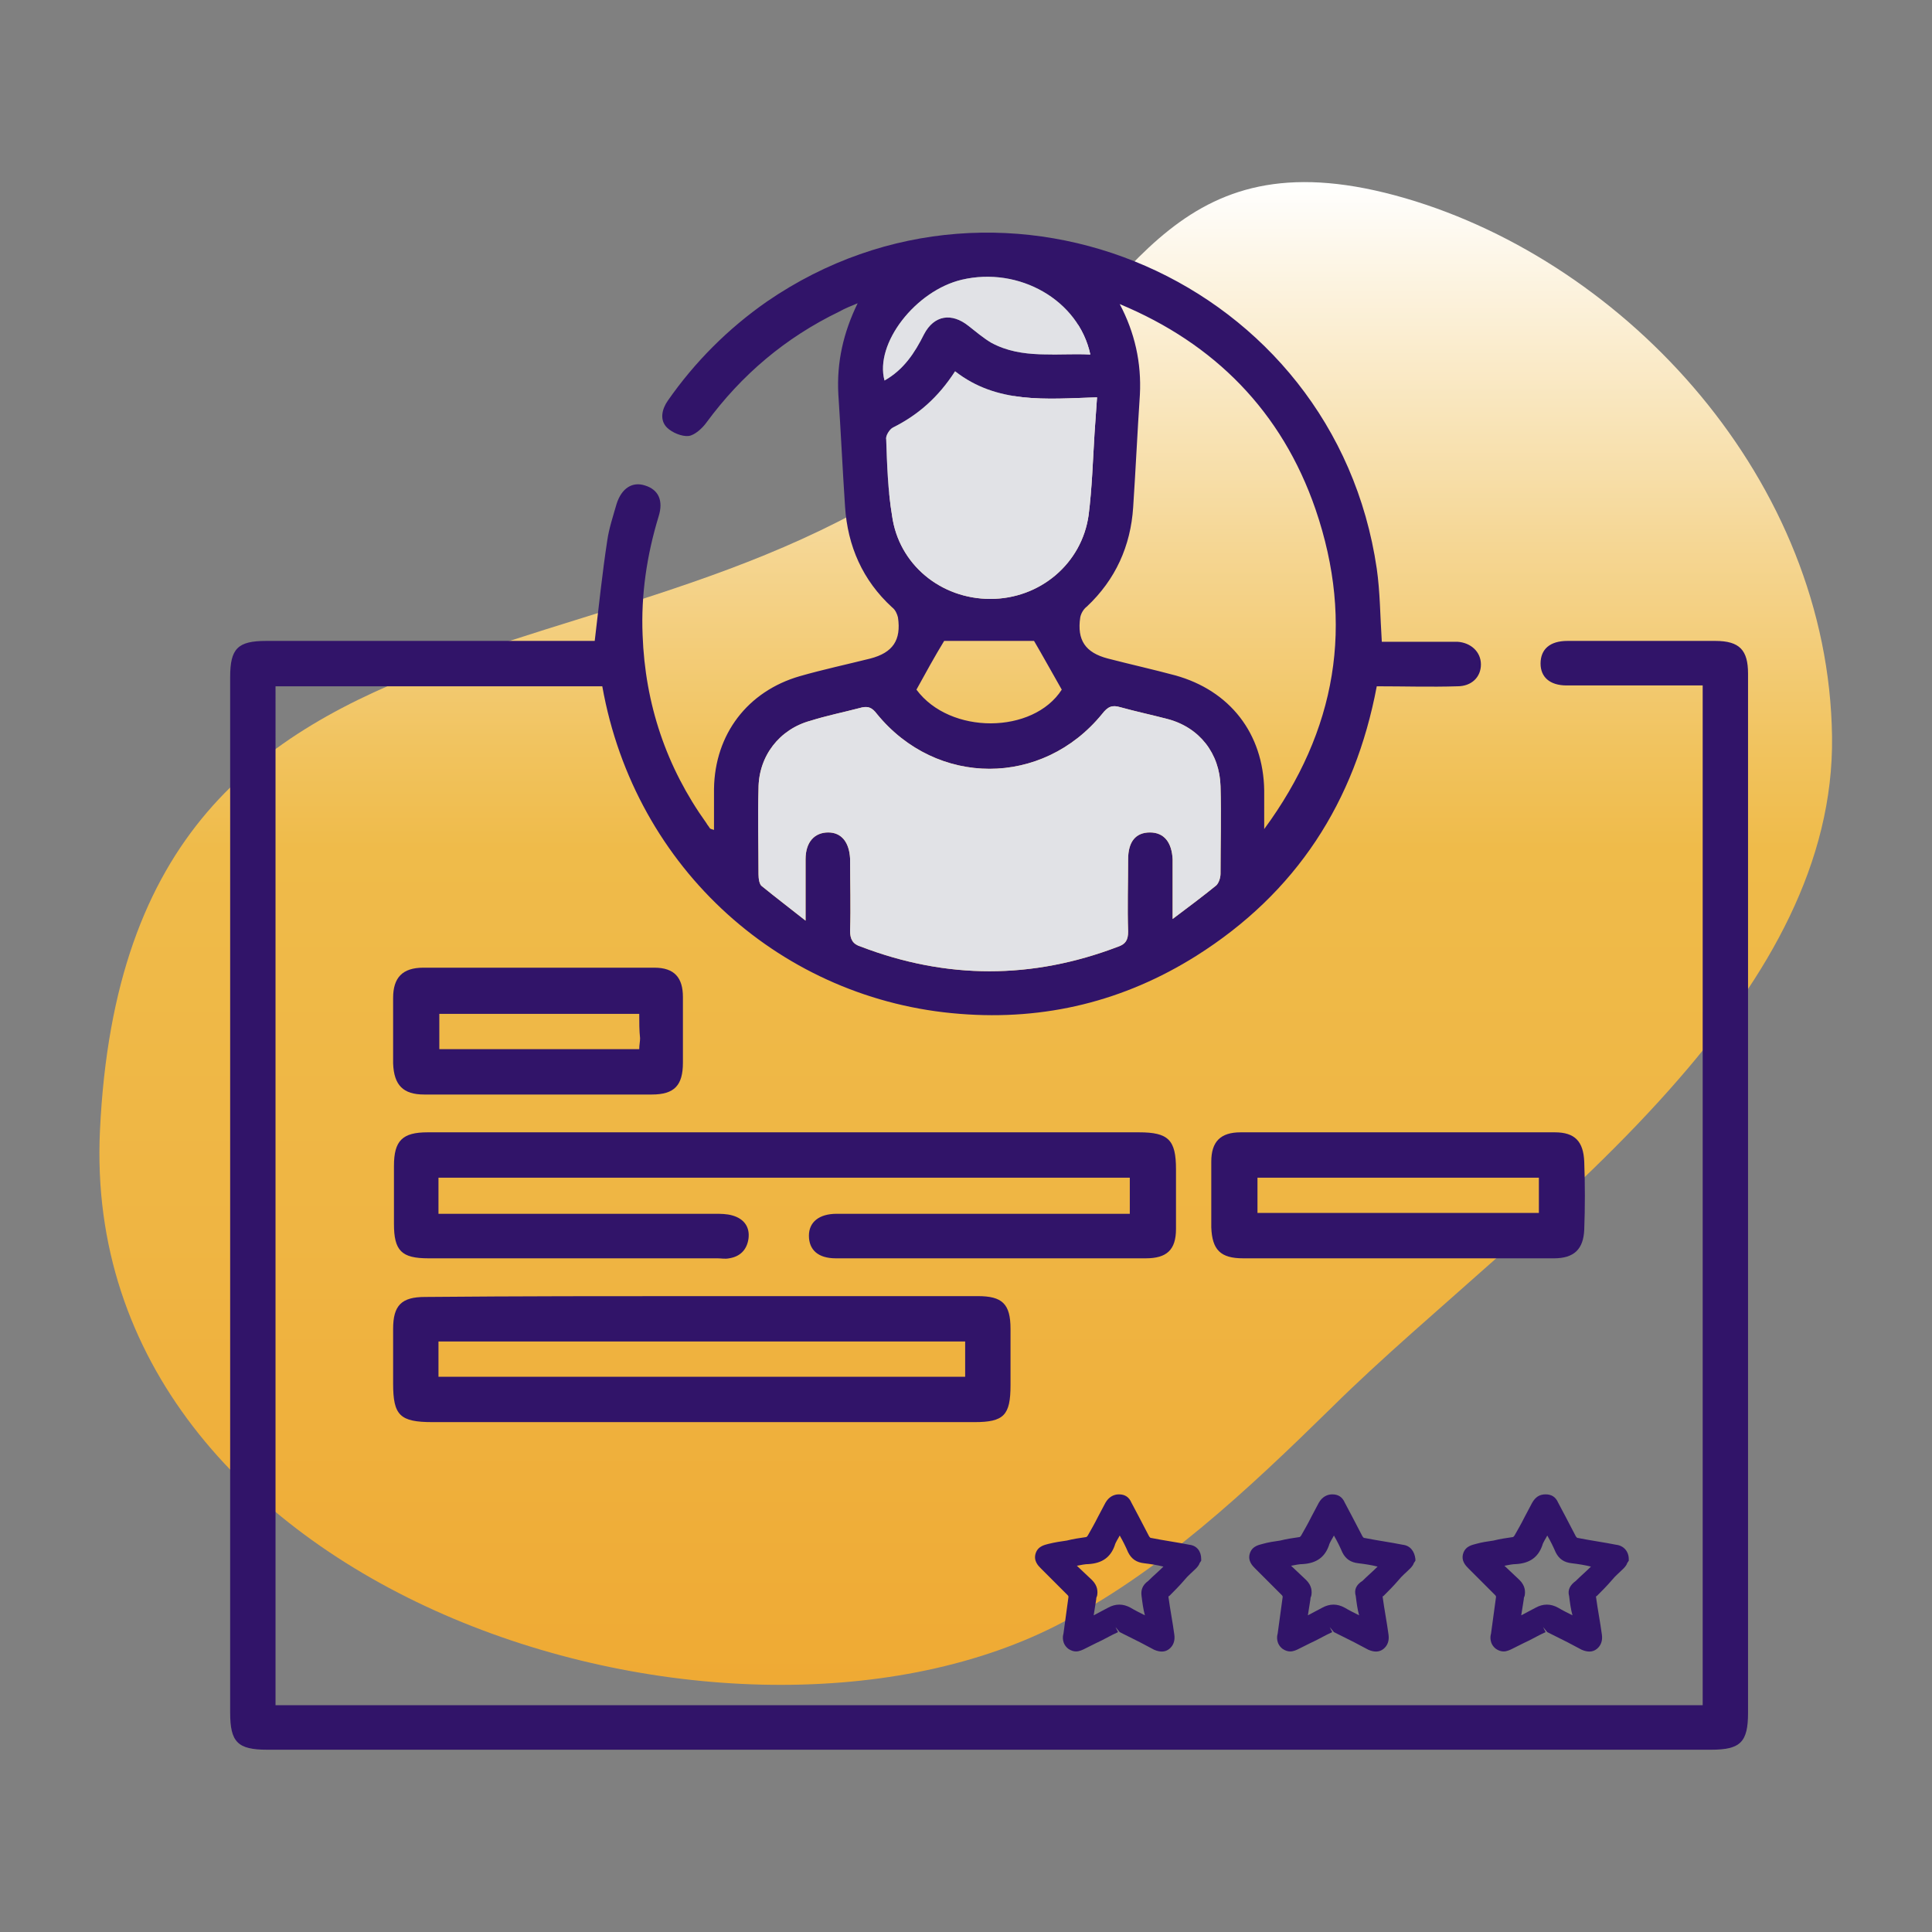 <?xml version="1.0" encoding="utf-8"?>
<!-- Generator: Adobe Illustrator 28.0.0, SVG Export Plug-In . SVG Version: 6.00 Build 0)  -->
<svg version="1.1" id="Capa_1" xmlns="http://www.w3.org/2000/svg" xmlns:xlink="http://www.w3.org/1999/xlink" x="0px" y="0px"
	 viewBox="0 0 230 230" style="enable-background:new 0 0 230 230;" xml:space="preserve">
<rect x="0" y="0" width="230" height="230" fill="#808080" stroke="none"/>
<style type="text/css">
	.st0{fill:url(#SVGID_1_);}
	.st1{fill:#311469;}
	.st2{fill:#E1E2E6;}
</style>
<g>
	
		<linearGradient id="SVGID_1_" gradientUnits="userSpaceOnUse" x1="114.995" y1="31.493" x2="114.995" y2="210.294" gradientTransform="matrix(1 0 0 -1 0 232)">
		<stop  offset="0" style="stop-color:#EFAA34"/>
		<stop  offset="0.297" style="stop-color:#EFB543"/>
		<stop  offset="0.556" style="stop-color:#EFBB4A"/>
		<stop  offset="0.622" style="stop-color:#F1C35E"/>
		<stop  offset="0.757" style="stop-color:#F5D693"/>
		<stop  offset="0.949" style="stop-color:#FDF6E7"/>
		<stop  offset="1" style="stop-color:#FFFFFF"/>
	</linearGradient>
	<path class="st0" d="M199.9,128.4c-12.9,14.9-29.9,27.8-41.3,39.1c-10.1,9.9-20.6,19.8-33,26.1c-39.7,20-116.3-4-113.7-59
		C15.2,64.2,80.6,86,119.6,48.2c15.4-14.9,20.9-32.4,47.7-24.6c26.4,7.7,50.4,33.6,50.8,64.1C218.3,102.7,210.5,116.2,199.9,128.4z"
		/>
	<g>
		<g>
			<path class="st1" d="M32.8,203c56.7,0,113.2,0,169.9,0c0-40.4,0-80.8,0-121.4c-0.6,0-1.3,0-1.9,0c-4.8,0-9.5,0-14.3,0
				c-2,0-3.1-1-3.1-2.6c0-1.7,1.1-2.7,3.2-2.7c5.9,0,11.8,0,17.6,0c2.9,0,3.9,1.1,3.9,3.9c0,19.3,0,38.6,0,57.9
				c0,21.9,0,43.9,0,65.8c0,3.5-0.9,4.4-4.4,4.4c-57.3,0-114.6,0-171.9,0c-3.5,0-4.4-0.9-4.4-4.4c0-41.1,0-82.2,0-123.3
				c0-3.4,0.9-4.3,4.3-4.3c12.5,0,24.9,0,37.4,0c0.6,0,1.3,0,1.7,0c0.5-4.2,0.9-8.1,1.5-12c0.2-1.4,0.7-2.9,1.1-4.3
				c0.6-1.9,1.9-2.7,3.4-2.2c1.6,0.5,2.2,1.8,1.6,3.7c-1.4,4.6-2.1,9.3-1.9,14.1c0.3,8.2,2.8,15.7,7.6,22.4c0.1,0.2,0.3,0.4,0.4,0.6
				c0.1,0.1,0.2,0.1,0.5,0.2c0-1.7,0-3.3,0-4.9c0.1-6.5,4-11.6,10.2-13.4c2.8-0.8,5.6-1.4,8.4-2.1c2.7-0.7,3.7-2.2,3.3-4.9
				c-0.1-0.4-0.3-0.9-0.7-1.2c-3.5-3.2-5.3-7.3-5.6-12c-0.3-4.5-0.5-8.9-0.8-13.4c-0.2-3.8,0.6-7.3,2.3-10.8c-0.7,0.3-1.5,0.6-2.2,1
				c-6.4,3.1-11.6,7.5-15.8,13.2c-0.5,0.7-1.4,1.5-2.1,1.6c-0.8,0.1-2-0.4-2.6-1c-0.9-0.9-0.6-2.2,0.1-3.2
				c3.2-4.6,7.2-8.6,11.8-11.8c28.4-19.5,67.6-2.4,72.6,31.8c0.4,2.8,0.4,5.6,0.6,8.7c2.2,0,4.5,0,6.9,0c0.7,0,1.4,0,2.1,0
				c1.6,0.1,2.8,1.2,2.8,2.7s-1.1,2.6-2.8,2.6c-3.2,0.1-6.3,0-9.6,0c-2.6,13.8-9.6,24.6-21.5,32.1c-8.6,5.4-18,7.7-28.1,6.9
				c-21-1.6-38.7-17.1-42.6-39c-12.9,0-25.8,0-38.9,0C32.8,122.1,32.8,162.4,32.8,203z M139.6,109.4c2-1.5,3.6-2.7,5.2-4
				c0.3-0.3,0.5-0.9,0.5-1.4c0-3.5,0.1-6.9,0-10.4c-0.1-3.9-2.5-7-6.3-8c-1.9-0.5-3.8-0.9-5.6-1.4c-1-0.3-1.5-0.1-2.2,0.8
				c-7.1,8.7-19.7,8.7-26.8,0c-0.6-0.8-1.1-1-2.1-0.7c-1.9,0.5-3.9,0.9-5.8,1.5c-3.7,1-6.2,4.2-6.2,8.1c-0.1,3.4,0,6.8,0,10.2
				c0,0.5,0.1,1.2,0.4,1.4c1.6,1.3,3.3,2.6,5.2,4.1c0-2.8,0-5.1,0-7.3c0-2.1,1.1-3.2,2.7-3.2c1.6,0,2.5,1.2,2.6,3.1
				c0,2.9,0.1,5.8,0,8.6c0,1,0.3,1.6,1.3,1.9c10.2,3.9,20.4,3.9,30.6,0c0.9-0.3,1.2-0.8,1.2-1.8c-0.1-2.9,0-5.8,0-8.6
				c0-2.1,0.9-3.2,2.6-3.2c1.7,0,2.6,1.2,2.7,3.2C139.6,104.3,139.6,106.6,139.6,109.4z M150.5,98.7c8.6-11.7,10.8-24.4,6.1-38.1
				c-4-11.6-12-19.7-23.3-24.4c1.8,3.4,2.6,7,2.4,10.8c-0.3,4.5-0.5,8.9-0.8,13.4c-0.3,4.6-2.1,8.6-5.5,11.8
				c-0.4,0.3-0.7,0.8-0.8,1.3c-0.4,2.7,0.6,4.2,3.3,4.9c2.7,0.7,5.4,1.3,8,2c6.5,1.8,10.5,6.9,10.6,13.7
				C150.5,95.6,150.5,97.1,150.5,98.7z M113.7,44.2c-2,3.1-4.4,5.2-7.4,6.7c-0.4,0.2-0.9,1-0.8,1.4c0.1,3,0.2,6.1,0.7,9.1
				c0.8,5.8,5.8,9.9,11.7,9.9s10.9-4.2,11.7-10c0.4-3.2,0.5-6.4,0.7-9.7c0.1-1.4,0.2-2.8,0.3-4.3C124.5,47.5,118.7,48.1,113.7,44.2z
				 M129.8,42.2c-1.4-6.5-8.5-10.5-15.3-8.9c-5.5,1.3-10.4,7.6-9.2,12c2.3-1.3,3.6-3.3,4.7-5.5c1.2-2.3,3.3-2.6,5.3-1
				c0.9,0.7,1.7,1.4,2.7,2C121.7,42.8,125.7,42,129.8,42.2z M109.1,82.1c4,5.4,13.9,5.3,17.3,0c-1.2-2.1-2.3-4.1-3.3-5.8
				c-3.6,0-7.2,0-10.7,0C111.3,78.1,110.2,80.1,109.1,82.1z"/>
			<path class="st1" d="M134.5,144.5c0-1.6,0-2.9,0-4.3c-27.4,0-54.8,0-82.3,0c0,1.4,0,2.7,0,4.3c0.8,0,1.5,0,2.2,0
				c10.2,0,20.5,0,30.7,0c0.7,0,1.4,0,2.1,0.2c1.4,0.4,2.1,1.4,1.9,2.8c-0.2,1.3-1,2.1-2.3,2.3c-0.5,0.1-0.9,0-1.4,0
				c-11.5,0-22.9,0-34.4,0c-3.2,0-4.1-0.9-4.1-4.1c0-2.3,0-4.6,0-6.9c0-3,1-4,4-4c15.5,0,31,0,46.6,0c12.7,0,25.4,0,38.1,0
				c3.5,0,4.4,0.9,4.4,4.4c0,2.4,0,4.7,0,7.1c0,2.5-1.1,3.5-3.6,3.5c-12.3,0-24.6,0-36.9,0c-2.1,0-3.2-1-3.2-2.7
				c0-1.6,1.2-2.6,3.3-2.6c10.9,0,21.9,0,32.8,0C133,144.5,133.7,144.5,134.5,144.5z"/>
			<path class="st1" d="M83.6,154.3c10.9,0,21.9,0,32.8,0c2.9,0,3.9,0.9,3.9,3.9c0,2.2,0,4.5,0,6.7c0,3.6-0.8,4.4-4.3,4.4
				c-6.9,0-13.9,0-20.8,0c-14.6,0-29.2,0-43.7,0c-3.9,0-4.7-0.8-4.7-4.6c0-2.2,0-4.4,0-6.5c0-2.8,1-3.8,3.8-3.8
				C61.7,154.3,72.7,154.3,83.6,154.3z M52.2,159.7c0,1.4,0,2.8,0,4.2c21,0,41.8,0,62.7,0c0-1.5,0-2.8,0-4.2
				C94,159.7,73.2,159.7,52.2,159.7z"/>
			<path class="st1" d="M166.5,149.8c-6.2,0-12.3,0-18.5,0c-2.7,0-3.7-1-3.8-3.7c0-2.6,0-5.2,0-7.8c0-2.4,1.1-3.5,3.5-3.5
				c12.5,0,24.9,0,37.4,0c2.4,0,3.4,1.1,3.5,3.5c0.1,2.7,0.1,5.4,0,8.1c-0.1,2.3-1.2,3.4-3.6,3.4
				C178.9,149.8,172.7,149.8,166.5,149.8z M149.7,144.4c11.2,0,22.3,0,33.5,0c0-1.4,0-2.7,0-4.2c-11.2,0-22.3,0-33.5,0
				C149.7,141.6,149.7,142.9,149.7,144.4z"/>
			<path class="st1" d="M64.1,130.3c-4.5,0-9.1,0-13.6,0c-2.5,0-3.6-1.1-3.7-3.7c0-2.6,0-5.2,0-7.8c0-2.4,1.1-3.6,3.6-3.6
				c9.2,0,18.3,0,27.5,0c2.4,0,3.4,1.2,3.4,3.5c0,2.6,0,5.2,0,7.8c0,2.7-1,3.8-3.7,3.8C73.1,130.3,68.6,130.3,64.1,130.3z
				 M76.1,120.7c-8.1,0-15.9,0-23.8,0c0,1.5,0,2.9,0,4.2c8,0,15.8,0,23.8,0c0-0.5,0.1-0.9,0.1-1.3C76.1,122.7,76.1,121.7,76.1,120.7
				z"/>
			<g>
				<path class="st1" d="M141.6,183.9c-1.5-0.3-3-0.5-4.5-0.8c-0.2,0-0.2-0.1-0.3-0.2c-0.4-0.8-0.8-1.5-1.2-2.3
					c-0.3-0.6-0.6-1.1-0.9-1.7c-0.3-0.7-0.8-1-1.5-1c-0.6,0-1.2,0.3-1.6,1c-0.3,0.6-0.6,1.1-0.9,1.7c-0.4,0.8-0.8,1.5-1.2,2.2
					c-0.1,0.1-0.1,0.2-0.3,0.2c-0.7,0.1-1.4,0.2-2.2,0.4c-0.7,0.1-1.4,0.2-2.2,0.4c-0.3,0.1-1.2,0.2-1.5,1.1
					c-0.3,0.9,0.3,1.5,0.6,1.8l0.8,0.8c0.8,0.8,1.6,1.6,2.4,2.4c0,0,0.1,0.1,0.1,0.2c-0.2,1.5-0.4,2.9-0.6,4.4
					c-0.1,0.3-0.2,1.2,0.6,1.8c0.3,0.2,0.6,0.3,0.9,0.3c0.4,0,0.8-0.2,1-0.3l1.4-0.7c0.9-0.4,1.7-0.9,2.6-1.3l-0.3-0.6l0,0l0.5,0.6
					c0.8,0.4,1.6,0.8,2.4,1.2l1.7,0.9c0.7,0.3,1.3,0.3,1.8-0.1c0.5-0.4,0.7-1,0.6-1.7c-0.2-1.5-0.5-3-0.7-4.5c0,0,0-0.1,0.1-0.1
					c0.6-0.6,1.2-1.2,1.8-1.9c0.4-0.5,0.9-0.9,1.4-1.4c0.2-0.2,0.4-0.5,0.4-0.6l0.2-0.3v-0.2C143,184.7,142.5,184,141.6,183.9z
					 M135.9,190c0.1,0.8,0.2,1.6,0.4,2.3v0c-0.6-0.3-1.2-0.6-1.7-0.9c-0.9-0.5-1.8-0.5-2.7,0c-0.6,0.3-1.1,0.6-1.7,0.9l0.3-1.9
					c0-0.1,0-0.2,0.1-0.4c0.1-0.5,0.1-1.2-0.6-1.9l-1.8-1.7c0.5-0.1,1-0.2,1.4-0.2c1.6-0.1,2.6-0.8,3.1-2.2c0.1-0.4,0.4-0.8,0.6-1.2
					c0.4,0.7,0.7,1.3,1,2c0.4,0.8,1,1.2,1.9,1.3c0.8,0.1,1.5,0.2,2.3,0.4c-0.6,0.6-1.2,1.1-1.8,1.7C136,188.7,135.8,189.3,135.9,190
					z"/>
				<path class="st1" d="M167,183.9c-1.5-0.3-3-0.5-4.5-0.8c-0.2,0-0.2-0.1-0.3-0.2c-0.4-0.8-0.8-1.5-1.2-2.3
					c-0.3-0.6-0.6-1.1-0.9-1.7c-0.3-0.7-0.8-1-1.5-1c-0.6,0-1.2,0.3-1.6,1c-0.3,0.6-0.6,1.1-0.9,1.7c-0.4,0.8-0.8,1.5-1.2,2.2
					c-0.1,0.1-0.1,0.2-0.3,0.2c-0.7,0.1-1.4,0.2-2.2,0.4c-0.7,0.1-1.4,0.2-2.1,0.4c-0.3,0.1-1.2,0.2-1.5,1.1
					c-0.3,0.9,0.3,1.5,0.6,1.8l0.8,0.8c0.8,0.8,1.6,1.6,2.4,2.4c0,0,0.1,0.1,0.1,0.2c-0.2,1.5-0.4,2.9-0.6,4.4
					c-0.1,0.3-0.2,1.2,0.6,1.8c0.3,0.2,0.6,0.3,0.9,0.3c0.4,0,0.8-0.2,1-0.3l1.4-0.7c0.9-0.4,1.7-0.9,2.6-1.3l-0.3-0.6l0,0l0.5,0.6
					c0.8,0.4,1.6,0.8,2.4,1.2l1.7,0.9c0.7,0.3,1.3,0.3,1.8-0.1c0.5-0.4,0.7-1,0.6-1.7c-0.2-1.5-0.5-3-0.7-4.5c0,0,0-0.1,0.1-0.1
					c0.6-0.6,1.2-1.2,1.8-1.9c0.4-0.5,0.9-0.9,1.4-1.4c0.2-0.2,0.4-0.5,0.4-0.6l0.2-0.3v-0.2C168.4,184.7,167.9,184,167,183.9z
					 M161.4,190c0.1,0.8,0.2,1.6,0.4,2.3v0c-0.6-0.3-1.2-0.6-1.7-0.9c-0.9-0.5-1.8-0.5-2.7,0c-0.6,0.3-1.1,0.6-1.7,0.9l0.3-1.9
					c0-0.1,0-0.2,0.1-0.4c0.1-0.5,0.1-1.2-0.6-1.9l-1.8-1.7c0.5-0.1,1-0.2,1.4-0.2c1.6-0.1,2.6-0.8,3.1-2.2c0.1-0.4,0.4-0.8,0.6-1.2
					c0.4,0.7,0.7,1.3,1,2c0.4,0.8,1,1.2,1.9,1.3c0.8,0.1,1.5,0.2,2.3,0.4c-0.6,0.6-1.2,1.1-1.8,1.7
					C161.4,188.7,161.2,189.3,161.4,190z"/>
				<path class="st1" d="M192.4,183.9c-1.5-0.3-3-0.5-4.5-0.8c-0.2,0-0.2-0.1-0.3-0.2c-0.4-0.8-0.8-1.5-1.2-2.3
					c-0.3-0.6-0.6-1.1-0.9-1.7c-0.3-0.7-0.8-1-1.5-1c-0.7,0-1.2,0.3-1.6,1c-0.3,0.6-0.6,1.1-0.9,1.7c-0.4,0.8-0.8,1.5-1.2,2.2
					c-0.1,0.1-0.1,0.2-0.3,0.2c-0.7,0.1-1.4,0.2-2.2,0.4c-0.7,0.1-1.4,0.2-2.1,0.4c-0.3,0.1-1.2,0.2-1.5,1.1
					c-0.3,0.9,0.3,1.5,0.6,1.8l0.8,0.8c0.8,0.8,1.6,1.6,2.4,2.4c0,0,0.1,0.1,0.1,0.2c-0.2,1.5-0.4,2.9-0.6,4.4
					c-0.1,0.3-0.2,1.2,0.6,1.8c0.3,0.2,0.6,0.3,0.9,0.3c0.4,0,0.8-0.2,1-0.3l1.4-0.7c0.9-0.4,1.7-0.9,2.6-1.3l-0.3-0.6l0,0l0.5,0.6
					c0.8,0.4,1.6,0.8,2.4,1.2l1.7,0.9c0.7,0.3,1.3,0.3,1.8-0.1c0.5-0.4,0.7-1,0.6-1.7c-0.2-1.5-0.5-3-0.7-4.5c0,0,0-0.1,0.1-0.1
					c0.6-0.6,1.2-1.2,1.8-1.9c0.4-0.5,0.9-0.9,1.4-1.4c0.2-0.2,0.4-0.5,0.4-0.6l0.2-0.3v-0.2C193.9,184.7,193.3,184,192.4,183.9z
					 M186.8,190c0.1,0.8,0.2,1.6,0.4,2.3v0c-0.6-0.3-1.2-0.6-1.7-0.9c-0.9-0.5-1.8-0.5-2.7,0c-0.6,0.3-1.1,0.6-1.7,0.9l0.3-1.9
					c0-0.1,0-0.2,0.1-0.4c0.1-0.5,0.1-1.2-0.6-1.9l-1.8-1.7c0.5-0.1,1-0.2,1.4-0.2c1.6-0.1,2.6-0.8,3.1-2.2c0.1-0.4,0.4-0.8,0.6-1.2
					c0.4,0.7,0.7,1.3,1,2c0.4,0.8,1,1.2,1.9,1.3c0.8,0.1,1.5,0.2,2.3,0.4c-0.6,0.6-1.2,1.1-1.8,1.7
					C186.9,188.7,186.6,189.3,186.8,190z"/>
			</g>
		</g>
	</g>
	<path class="st2" d="M139.6,109.4c2-1.5,3.6-2.7,5.2-4c0.3-0.3,0.5-0.9,0.5-1.4c0-3.5,0.1-6.9,0-10.4c-0.1-3.9-2.5-7-6.3-8
		c-1.9-0.5-3.8-0.9-5.6-1.4c-1-0.3-1.5-0.1-2.2,0.8c-7.1,8.7-19.7,8.7-26.8,0c-0.6-0.8-1.1-1-2.1-0.7c-1.9,0.5-3.9,0.9-5.8,1.5
		c-3.7,1-6.2,4.2-6.2,8.1c-0.1,3.4,0,6.8,0,10.2c0,0.5,0.1,1.2,0.4,1.4c1.6,1.3,3.3,2.6,5.2,4.1c0-2.8,0-5.1,0-7.3
		c0-2.1,1.1-3.2,2.7-3.2c1.6,0,2.5,1.2,2.6,3.1c0,2.9,0.1,5.8,0,8.6c0,1,0.3,1.6,1.3,1.9c10.2,3.9,20.4,3.9,30.6,0
		c0.9-0.3,1.2-0.8,1.2-1.8c-0.1-2.9,0-5.8,0-8.6c0-2.1,0.9-3.2,2.6-3.2c1.7,0,2.6,1.2,2.7,3.2C139.6,104.3,139.6,106.6,139.6,109.4z
		"/>
	<path class="st2" d="M113.7,44.2c-2,3.1-4.4,5.2-7.4,6.7c-0.4,0.2-0.9,1-0.8,1.4c0.1,3,0.2,6.1,0.7,9.1c0.8,5.8,5.8,9.9,11.7,9.9
		s10.9-4.2,11.7-10c0.4-3.2,0.5-6.4,0.7-9.7c0.1-1.4,0.2-2.8,0.3-4.3C124.5,47.5,118.7,48.1,113.7,44.2z"/>
	<path class="st2" d="M129.8,42.2c-1.4-6.5-8.5-10.5-15.3-8.9c-5.5,1.3-10.4,7.6-9.2,12c2.3-1.3,3.6-3.3,4.7-5.5
		c1.2-2.3,3.3-2.6,5.3-1c0.9,0.7,1.7,1.4,2.7,2C121.7,42.8,125.7,42,129.8,42.2z"/>
</g>
</svg>
